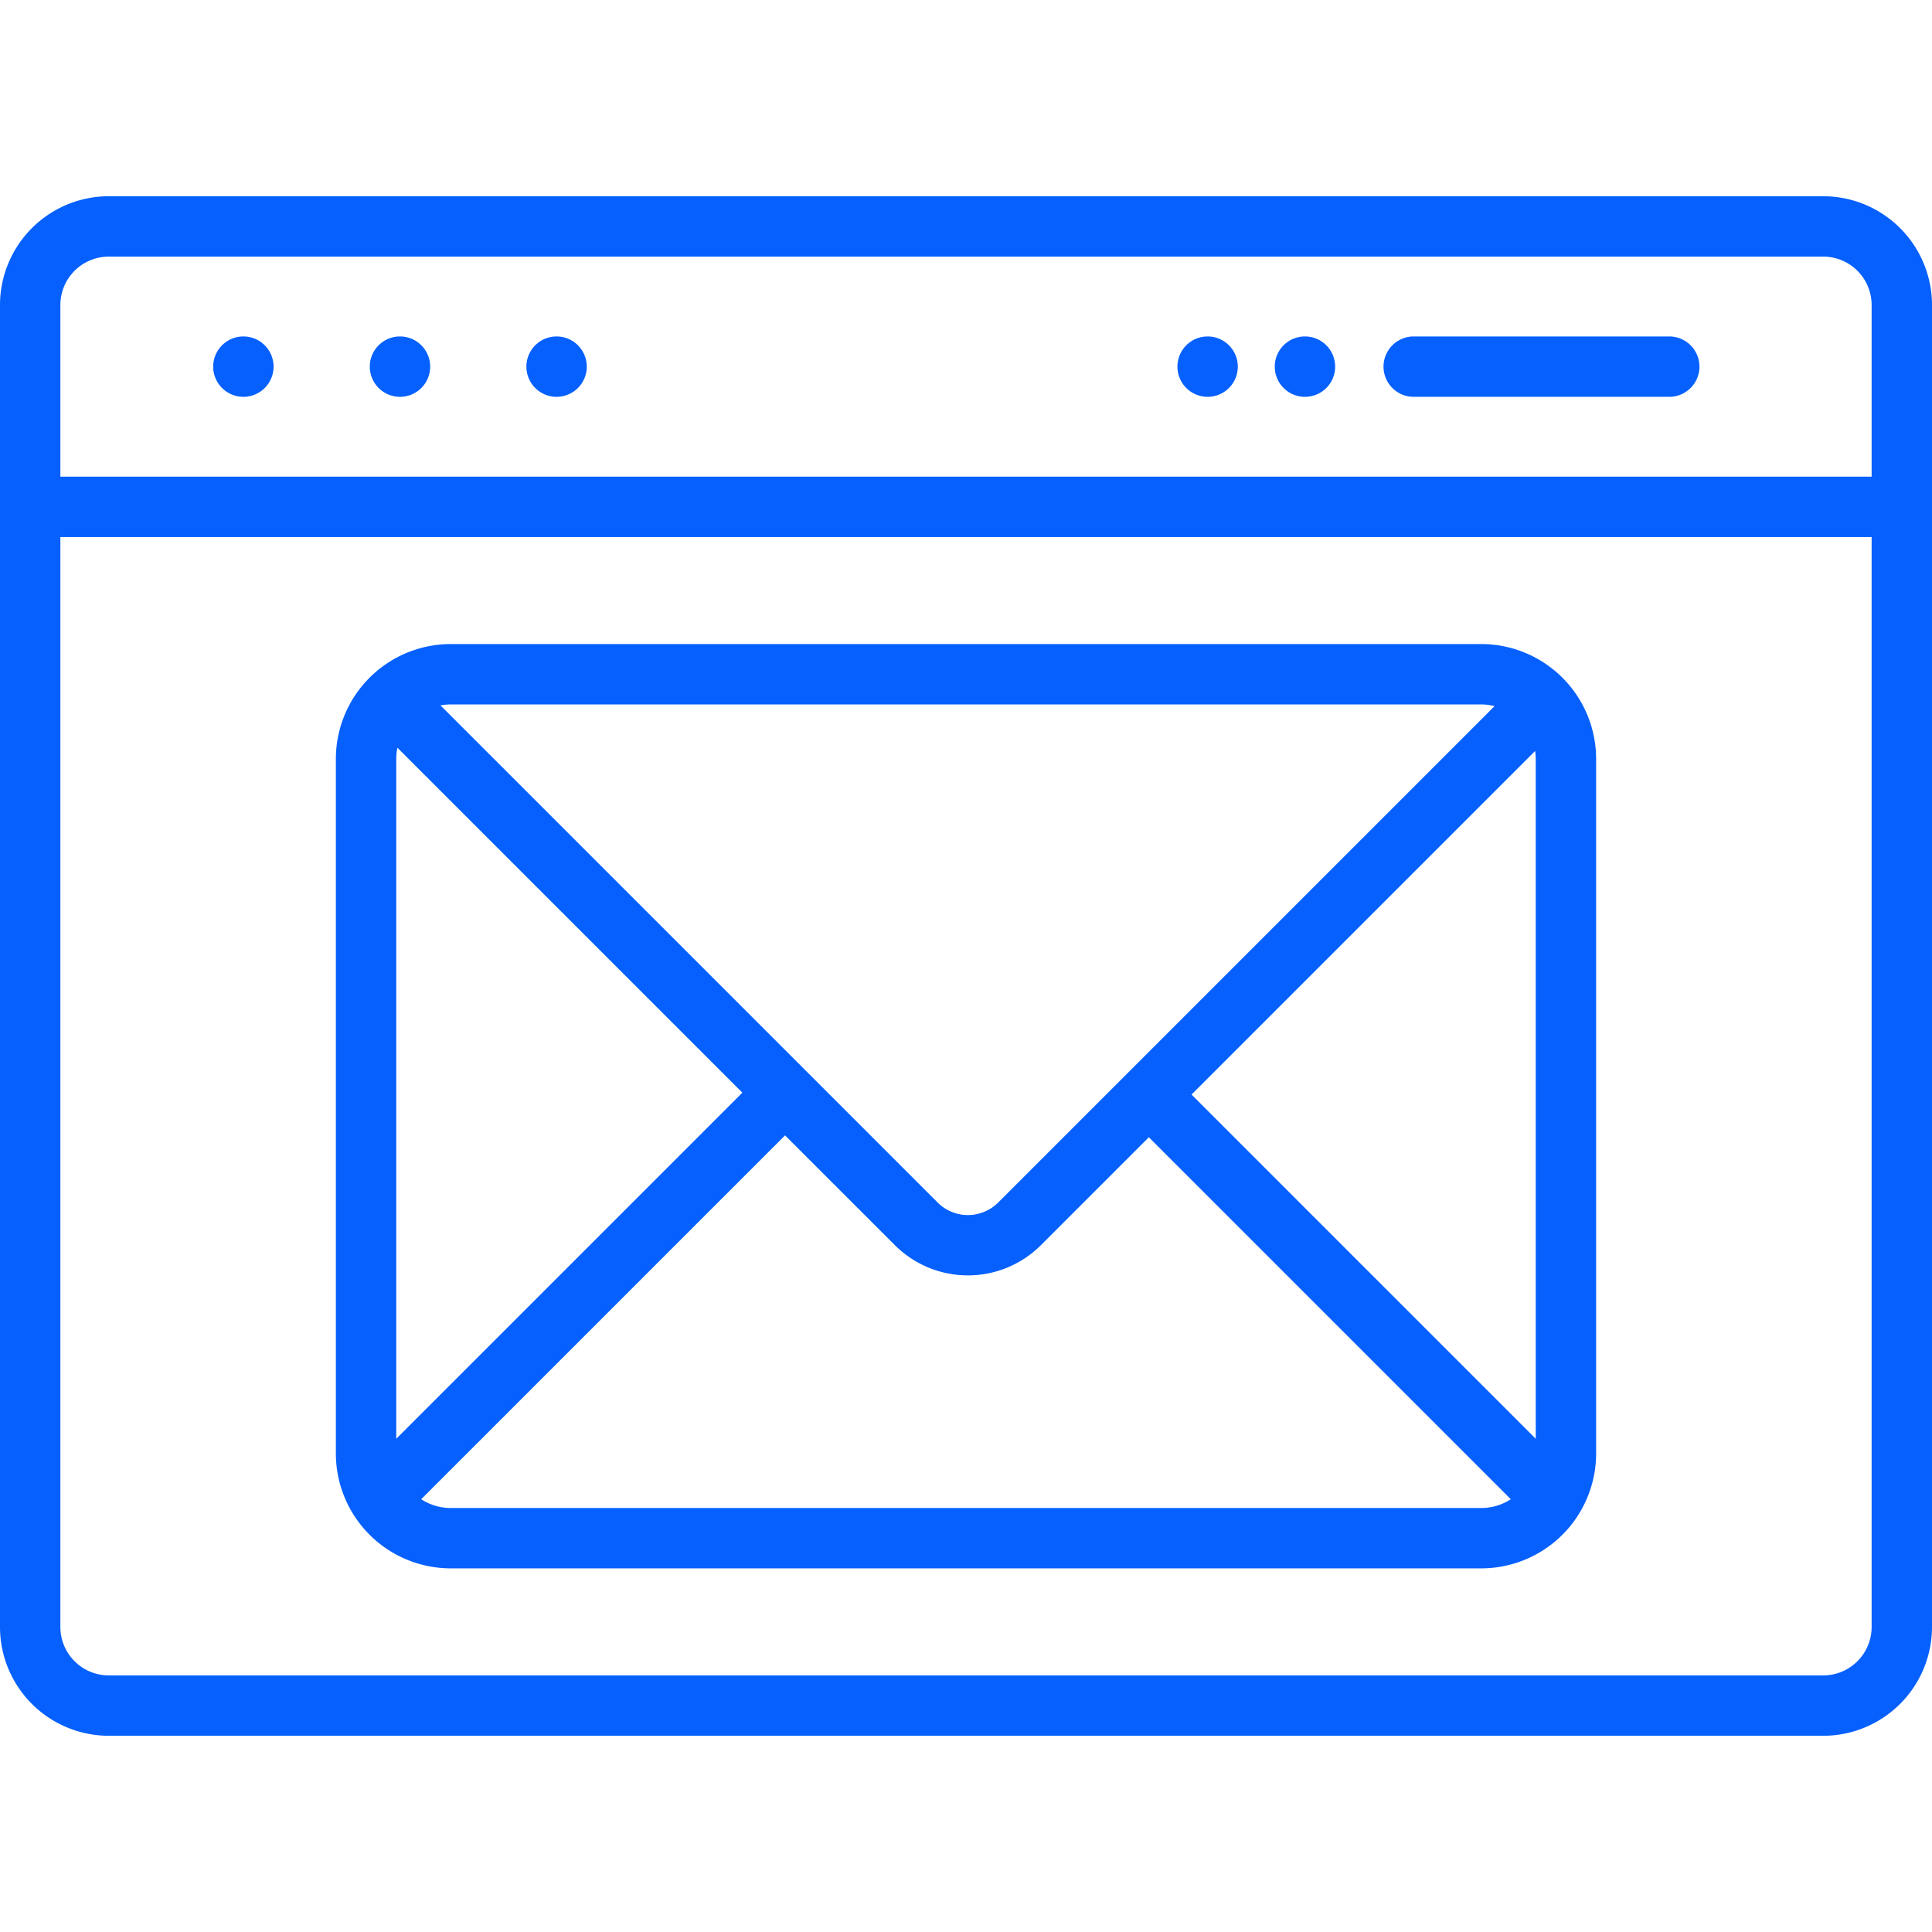 <svg xmlns="http://www.w3.org/2000/svg" xmlns:xlink="http://www.w3.org/1999/xlink" width="512" height="512" x="0" y="0" viewBox="0 0 512 512" style="enable-background:new 0 0 512 512" xml:space="preserve"><g><path d="M483.179 52.005H28.821A28.855 28.855 0 0 0 0 80.827v350.347A28.855 28.855 0 0 0 28.821 460h454.358A28.855 28.855 0 0 0 512 431.174V80.827a28.855 28.855 0 0 0-28.821-28.822zM496 431.174A12.836 12.836 0 0 1 483.179 444H28.821A12.836 12.836 0 0 1 16 431.174V142.32h480zm0-304.854H16V80.827a12.836 12.836 0 0 1 12.821-12.822h454.358A12.836 12.836 0 0 1 496 80.827zM72.5 97.163a8 8 0 1 1-8.006-8h.006a8 8 0 0 1 8 8zm41.5 0a8 8 0 1 1-8.005-8H106a8 8 0 0 1 8 8zm41.5 0a8 8 0 1 1-8.005-8h.005a8 8 0 0 1 8 8zm198.332 0a8 8 0 0 1-8 8h-.006a8 8 0 1 1 8-8zm96.543 0a8 8 0 0 1-8 8h-67.726a8 8 0 0 1 0-16h67.723a8 8 0 0 1 8 8zm-122.342 0a8 8 0 1 1-8-8 8 8 0 0 1 7.997 8zM119.44 415.634h273.119a30.466 30.466 0 0 0 30.43-30.431v-184.09a30.465 30.465 0 0 0-30.43-30.43H119.44a30.465 30.465 0 0 0-30.43 30.43V385.2a30.466 30.466 0 0 0 30.43 30.434zm273.119-16H119.44a14.333 14.333 0 0 1-7.82-2.321l96.43-96.431L237.172 330a27.376 27.376 0 0 0 38.661 0l28.619-28.619 95.928 95.928a14.334 14.334 0 0 1-7.821 2.325zm14.43-198.521v180.18l-91.223-91.222 91.053-91.053a14.337 14.337 0 0 1 .17 2.095zm-287.549-14.43h273.119a14.352 14.352 0 0 1 3.515.451L264.519 318.689a11.346 11.346 0 0 1-16.033 0L116.741 186.945a14.377 14.377 0 0 1 2.699-.262zm-14.43 14.43a14.462 14.462 0 0 1 .308-2.962l91.418 91.417-91.726 91.726z" fill="#0560fe" opacity="1" data-original="#000000"></path></g></svg>